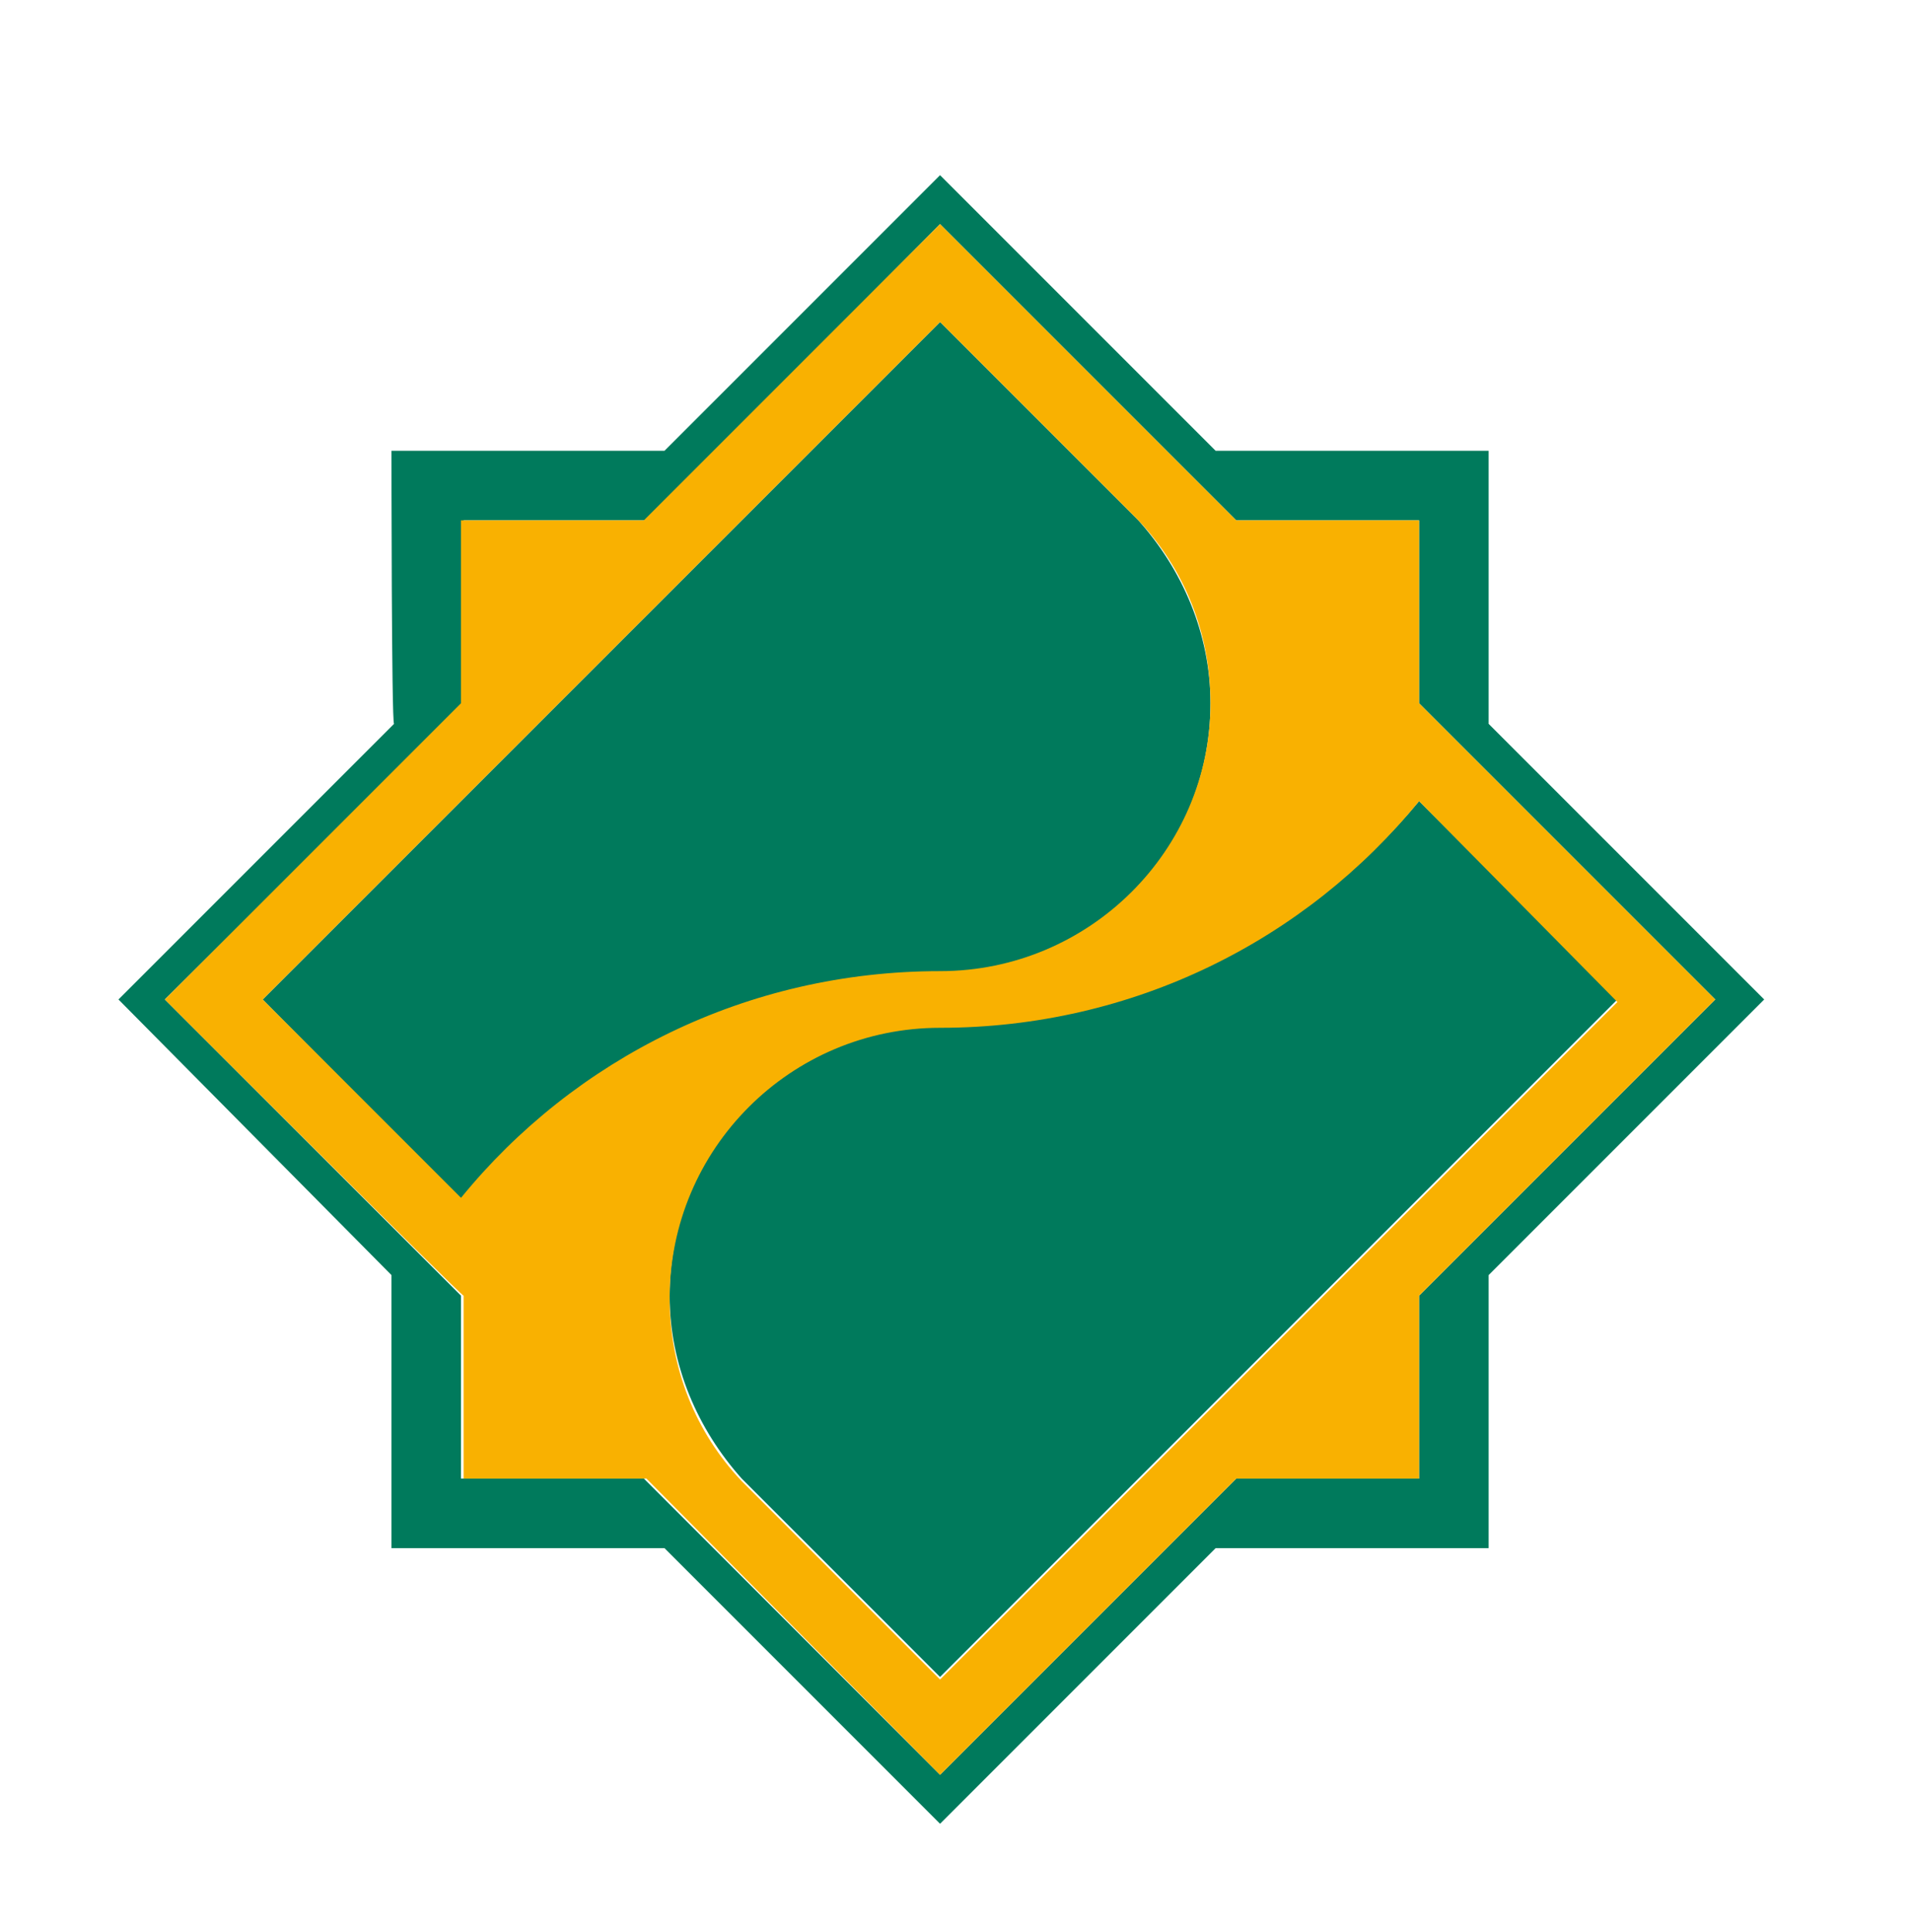 <svg version="1.1" xmlns="http://www.w3.org/2000/svg" x="0" y="0" width="74.2" height="75" viewBox="0 0 74.2 75" xml:space="preserve"><path fill="#007A5C" d="M10.2 38.8l26.3-26.3 7.7 7.7c1.7 1.9 2.8 4.4 2.8 7.1 0 5.8-4.7 10.5-10.5 10.5-7.5 0-14.2 3.4-18.6 8.8l-7.7-7.8zm44.9-7.7l7.7 7.7-26.3 26.3-7.7-7.7C27.1 55.5 26 53 26 50.3c0-5.8 4.7-10.5 10.5-10.5 7.5.1 14.2-3.4 18.6-8.7zM15.2 17.5h10.6L36.5 6.8l10.7 10.7h10.6v10.6l10.7 10.7-10.7 10.7v10.6H47.2L36.5 70.8 25.8 60.1H15.2V49.5L4.6 38.8l10.7-10.7c-.1 0-.1-10.6-.1-10.6zm9.9 2.7H18v7.1L6.4 38.8l8.8 8.8 2.7 2.7v7.1H25l2.7 2.7 8.8 8.8 8.8-8.8 2.7-2.7h7.1v-7.1l2.7-2.7 8.8-8.8-8.8-8.8-2.7-2.7v-7.1H48l-2.7-2.7-8.8-8.8-11.4 11.5z"/><path fill="#F9B101" d="M6.4 38.8l11.5-11.5v-7.1H25L36.5 8.7 48 20.2h7.1v7.1l11.5 11.5-11.5 11.5v7.1H48L36.5 68.9 25.1 57.4H18v-7.1c-.1 0-11.6-11.5-11.6-11.5zm11.5 7.7c4.4-5.4 11.1-8.8 18.6-8.8C42.3 37.7 47 33 47 27.3c0-2.7-1-5.2-2.8-7.1l-7.7-7.7-7.7 7.7-10.9 10.9-7.7 7.7 7.7 7.7zm37.2-15.4c-4.4 5.4-11.1 8.8-18.6 8.8-5.8 0-10.5 4.7-10.5 10.5 0 2.7 1 5.2 2.8 7.1l7.7 7.7 7.7-7.7 10.9-10.9 7.7-7.7-7.7-7.8z"/></svg>